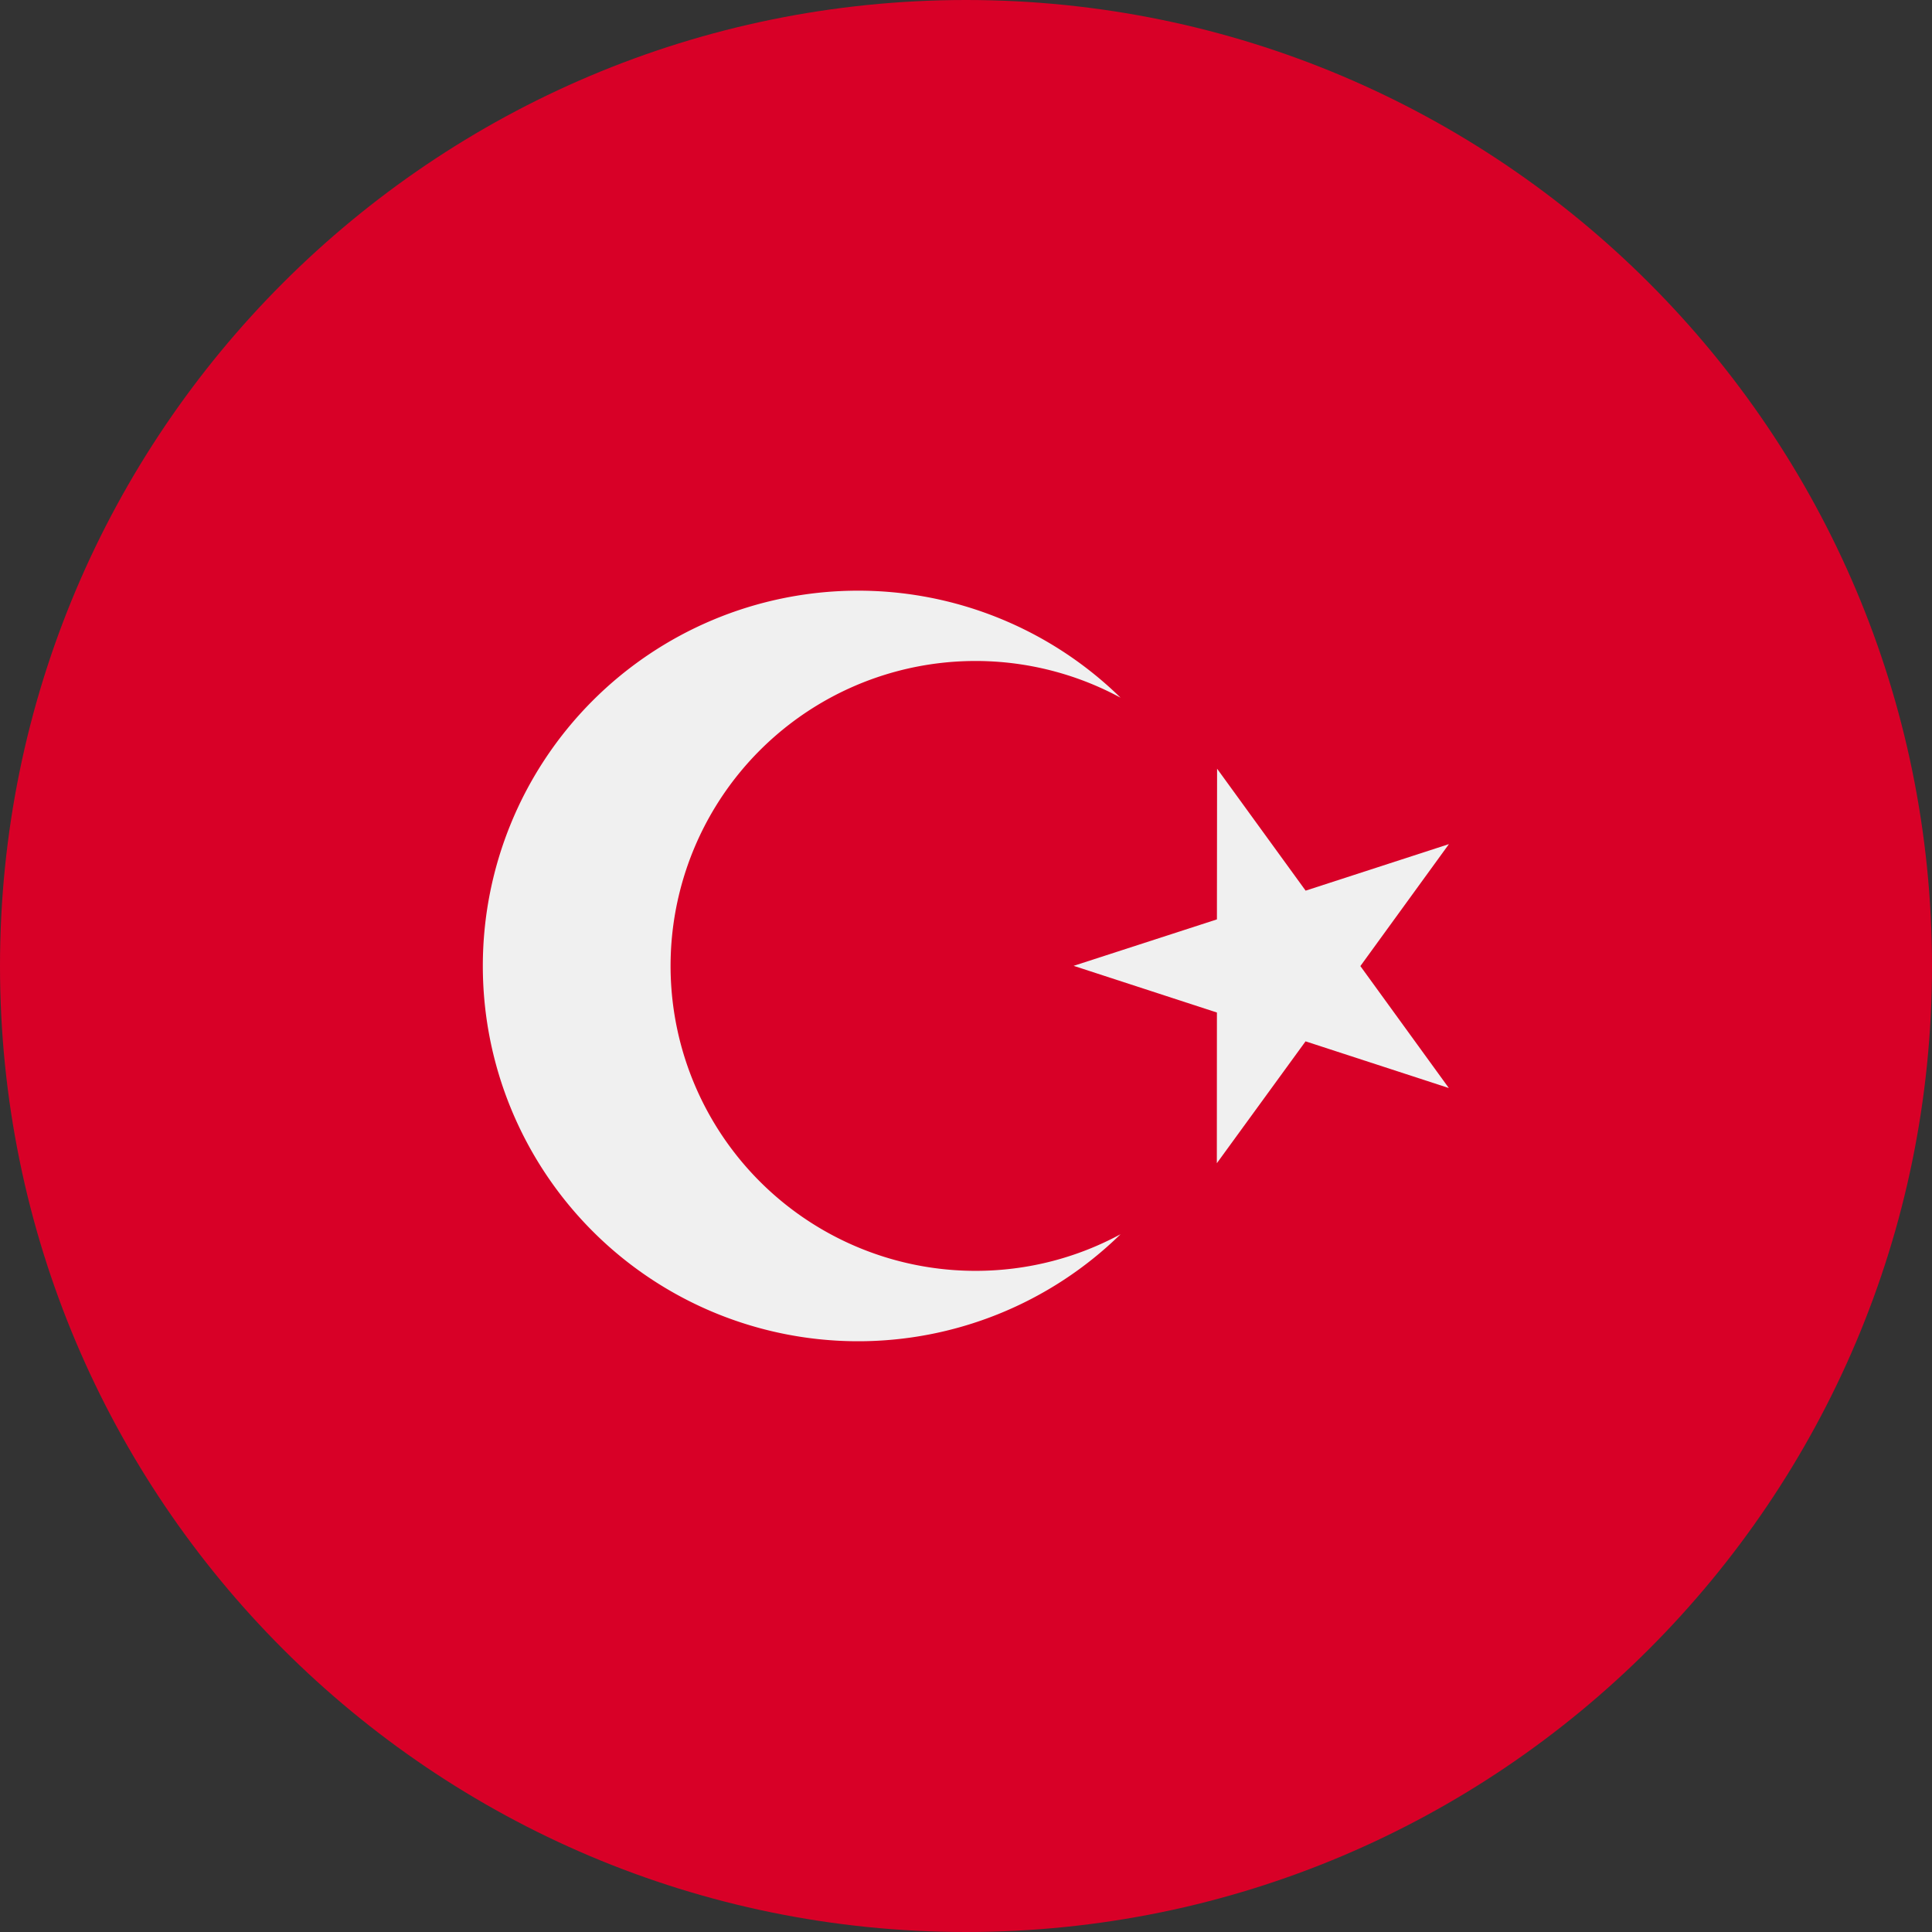 <svg xmlns="http://www.w3.org/2000/svg" width="24" height="24" fill="none"><rect width="100%" height="100%" fill="#333333" stroke="none"/><g clip-path="url(#a)"><path fill="#D80027" d="M12 24c6.627 0 12-5.373 12-12S18.627 0 12 0 0 5.373 0 12s5.373 12 12 12Z"/><path fill="#F0F0F0" d="m15.119 9.549 1.1 1.515 1.78-.578-1.1 1.515 1.099 1.515-1.78-.58-1.102 1.514.001-1.872-1.78-.58 1.78-.577.002-1.872Z"/><path fill="#F0F0F0" d="M12.118 15.787a3.788 3.788 0 1 1 1.802-7.12 4.662 4.662 0 1 0 0 6.665c-.536.29-1.15.455-1.802.455Z"/></g><defs><clipPath id="a"><path fill="#fff" d="M0 0h24v24H0z"/></clipPath></defs></svg>